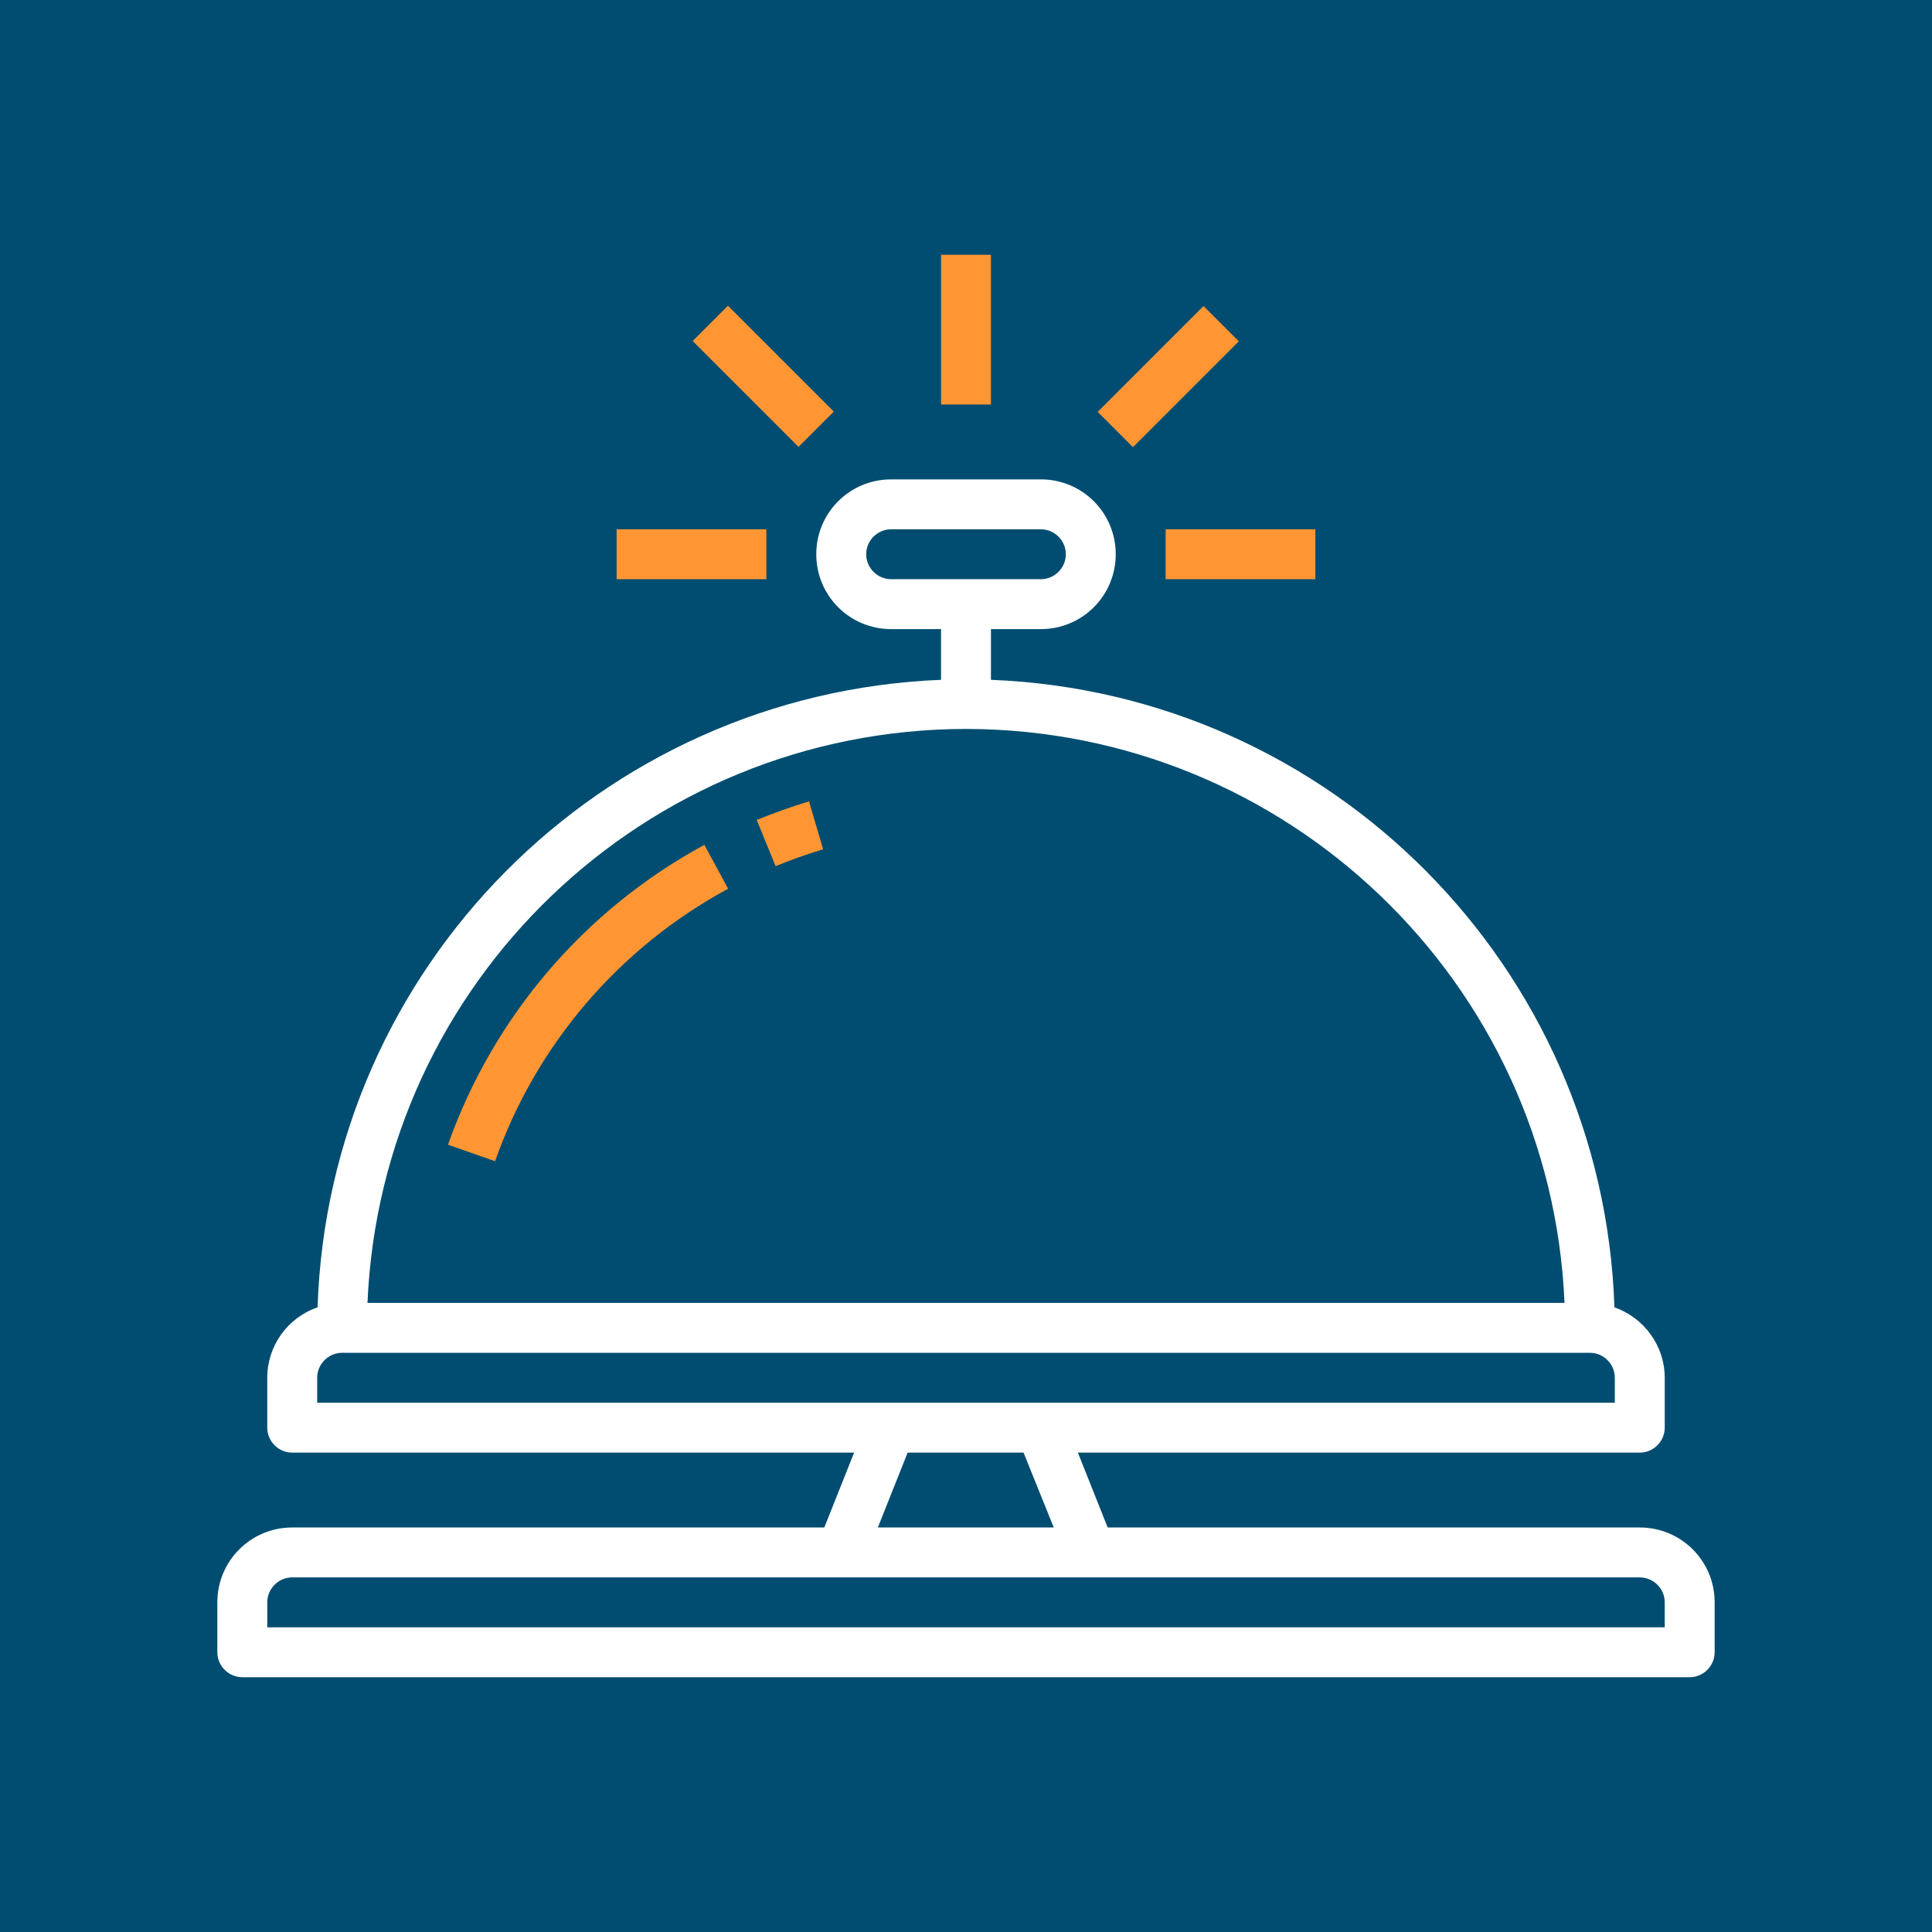 <?xml version="1.0" encoding="utf-8"?>
<!-- Generator: Adobe Illustrator 25.2.0, SVG Export Plug-In . SVG Version: 6.00 Build 0)  -->
<svg version="1.1" id="Capa_1" xmlns="http://www.w3.org/2000/svg" xmlns:xlink="http://www.w3.org/1999/xlink" x="0px" y="0px"
	 viewBox="0 0 480 480" style="enable-background:new 0 0 480 480;" xml:space="preserve">
<style type="text/css">
	.st0{fill:#004D71;}
	.st1{fill:#FFFFFF;}
	.st2{fill:#FF9633;}
</style>
<rect class="st0" width="480" height="480"/>
<g>
	<g>
		<path class="st1" d="M407.4,379.5H275.2l-7.4-18.6h139.6c3.4,0,6.2-2.8,6.2-6.2v-12.4c0-7.9-5.1-14.9-12.5-17.5
			c-2.8-84.5-70.4-152.6-154.9-155.9v-12.6h12.4c10.3,0,18.6-8.3,18.6-18.6s-8.3-18.6-18.6-18.6h-37.2c-10.3,0-18.6,8.3-18.6,18.6
			s8.3,18.6,18.6,18.6h12.4v12.6c-84.5,3.4-152.1,71.4-154.9,155.9c-7.5,2.6-12.5,9.6-12.5,17.5v12.4c0,3.4,2.8,6.2,6.2,6.2h139.6
			l-7.4,18.6H72.6c-10.3,0-18.6,8.3-18.6,18.6v12.4c0,3.4,2.8,6.2,6.2,6.2h359.6c3.4,0,6.2-2.8,6.2-6.2v-12.4
			C426,387.8,417.7,379.5,407.4,379.5z M221.4,143.9c-3.4,0-6.2-2.8-6.2-6.2s2.8-6.2,6.2-6.2h37.2c3.4,0,6.2,2.8,6.2,6.2
			s-2.8,6.2-6.2,6.2H221.4z M240,181.1c79.7,0.1,145.3,62.9,148.7,142.6H91.3C94.7,244,160.3,181.2,240,181.1z M78.8,348.5v-6.2
			c0-3.4,2.8-6.2,6.2-6.2h310c3.4,0,6.2,2.8,6.2,6.2v6.2H78.8z M261.8,379.5h-43.7l7.4-18.6h28.8L261.8,379.5z M413.6,404.3H66.4
			v-6.2c0-3.4,2.8-6.2,6.2-6.2h334.8c3.4,0,6.2,2.8,6.2,6.2V404.3z"/>
	</g>
</g>
<g>
	<g>
		<path class="st2" d="M175,209.9c-29.7,16.1-52.4,42.6-63.7,74.5l11.7,4.1c10.2-29,30.9-53.1,57.9-67.7L175,209.9z"/>
	</g>
</g>
<g>
	<g>
		<path class="st2" d="M201,199.1c-4.4,1.3-8.7,2.9-13,4.6l4.7,11.5c3.9-1.6,7.8-3,11.8-4.2L201,199.1z"/>
	</g>
</g>
<g>
	<g>
		<rect x="233.8" y="63.3" class="st2" width="12.4" height="37.2"/>
	</g>
</g>
<g>
	<g>
		<rect x="153.2" y="131.5" class="st2" width="37.2" height="12.4"/>
	</g>
</g>
<g>
	<g>
		
			<rect x="183.5" y="74.9" transform="matrix(0.707 -0.707 0.707 0.707 -10.6 161.504)" class="st2" width="12.4" height="37.2"/>
	</g>
</g>
<g>
	<g>
		
			<rect x="271.7" y="87.3" transform="matrix(0.707 -0.707 0.707 0.707 18.902 232.702)" class="st2" width="37.2" height="12.4"/>
	</g>
</g>
<g>
	<g>
		<rect x="289.6" y="131.5" class="st2" width="37.2" height="12.4"/>
	</g>
</g>
</svg>
